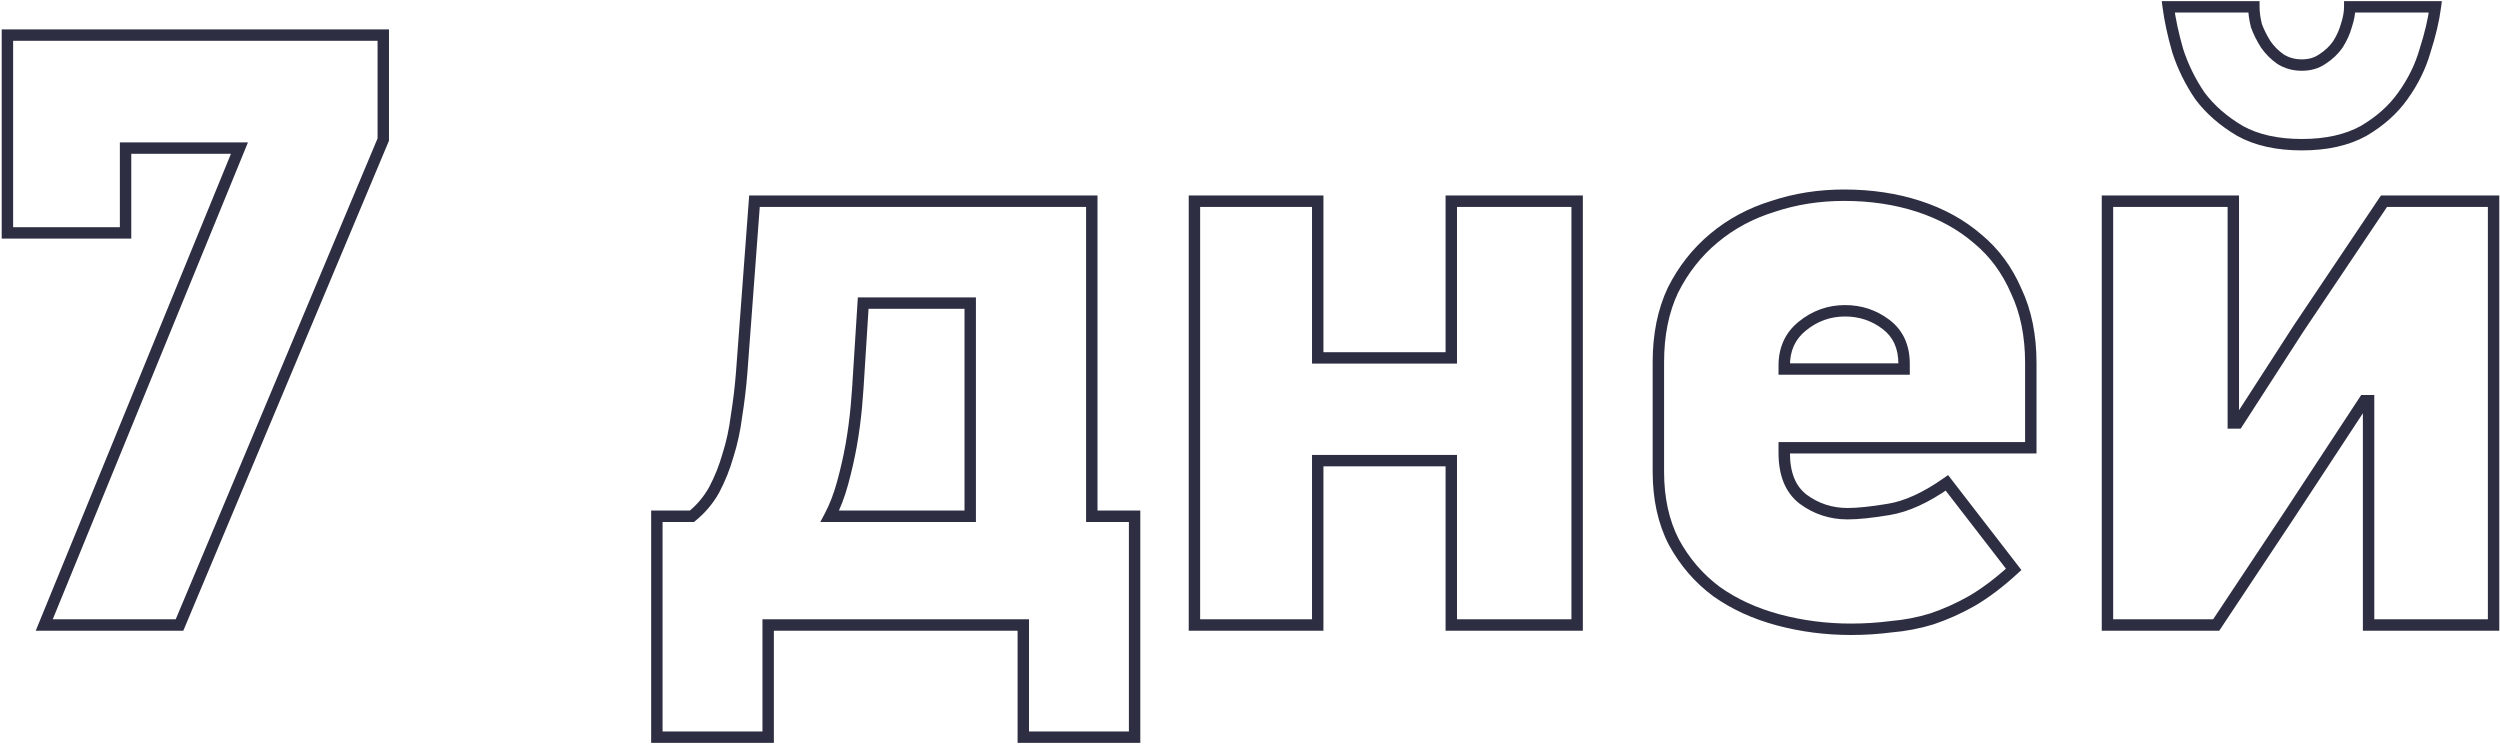 <?xml version="1.0" encoding="UTF-8"?> <svg xmlns="http://www.w3.org/2000/svg" width="876" height="261" viewBox="0 0 876 261" fill="none"> <path d="M62.9 219V221H64.23L64.744 219.774L62.9 219ZM15.5 219L13.649 218.242L12.52 221H15.5V219ZM83.9 51.9L85.751 52.658L86.88 49.9H83.9V51.9ZM44 51.9V49.9H42V51.9H44ZM44 81.6V83.6H46V81.6H44ZM2.6 81.6H0.6V83.6H2.6V81.6ZM2.6 12.3V10.3H0.6V12.3H2.6ZM134.3 12.3H136.3V10.3H134.3V12.3ZM134.3 48.9L136.144 49.674L136.3 49.303V48.9H134.3ZM62.9 217H15.5V221H62.9V217ZM17.351 219.758L85.751 52.658L82.049 51.142L13.649 218.242L17.351 219.758ZM83.9 49.9H44V53.9H83.9V49.9ZM42 51.9V81.6H46V51.9H42ZM44 79.6H2.6V83.6H44V79.6ZM4.6 81.6V12.3H0.6V81.6H4.6ZM2.6 14.3H134.3V10.3H2.6V14.3ZM132.3 12.3V48.9H136.3V12.3H132.3ZM132.456 48.126L61.056 218.226L64.744 219.774L136.144 49.674L132.456 48.126ZM339.964 106.2H341.964V104.2H339.964V106.2ZM302.464 106.2V104.2H300.587L300.468 106.074L302.464 106.2ZM300.964 129.9L298.968 129.774L298.967 129.784L298.967 129.795L300.964 129.9ZM300.064 142.5L302.056 142.681L302.057 142.673L300.064 142.5ZM298.264 156L300.232 156.358L300.233 156.35L300.234 156.343L298.264 156ZM290.764 180.9L288.996 179.964L287.442 182.9H290.764V180.9ZM339.964 180.9V182.9H341.964V180.9H339.964ZM382.564 70.5H384.564V68.5H382.564V70.5ZM382.564 180.9H380.564V182.9H382.564V180.9ZM397.564 180.9H399.564V178.9H397.564V180.9ZM397.564 258.3V260.3H399.564V258.3H397.564ZM358.564 258.3H356.564V260.3H358.564V258.3ZM358.564 219H360.564V217H358.564V219ZM269.164 219V217H267.164V219H269.164ZM269.164 258.3V260.3H271.164V258.3H269.164ZM230.164 258.3H228.164V260.3H230.164V258.3ZM230.164 180.9V178.9H228.164V180.9H230.164ZM242.464 180.9V182.9H243.174L243.725 182.452L242.464 180.9ZM250.264 171.6L252.012 172.571L252.023 172.552L252.034 172.531L250.264 171.6ZM255.064 159.6L253.158 158.994L253.149 159.022L253.141 159.051L255.064 159.6ZM258.064 145.8L256.089 145.484L256.084 145.518L256.08 145.552L258.064 145.8ZM259.864 130.8L261.858 130.959L261.859 130.949L259.864 130.8ZM264.364 70.5V68.5H262.508L262.37 70.351L264.364 70.5ZM339.964 104.2H302.464V108.2H339.964V104.2ZM300.468 106.074L298.968 129.774L302.96 130.026L304.46 106.326L300.468 106.074ZM298.967 129.795C298.768 133.568 298.47 137.745 298.072 142.327L302.057 142.673C302.458 138.055 302.76 133.832 302.961 130.005L298.967 129.795ZM298.072 142.319C297.677 146.662 297.085 151.108 296.294 155.657L300.234 156.343C301.043 151.692 301.651 147.138 302.056 142.681L298.072 142.319ZM296.296 155.642C295.507 159.984 294.52 164.328 293.335 168.674L297.194 169.726C298.408 165.272 299.421 160.816 300.232 156.358L296.296 155.642ZM293.335 168.674C292.166 172.957 290.716 176.716 288.996 179.964L292.532 181.836C294.412 178.284 295.962 174.243 297.194 169.726L293.335 168.674ZM290.764 182.9H339.964V178.9H290.764V182.9ZM341.964 180.9V106.2H337.964V180.9H341.964ZM380.564 70.5V180.9H384.564V70.5H380.564ZM382.564 182.9H397.564V178.9H382.564V182.9ZM395.564 180.9V258.3H399.564V180.9H395.564ZM397.564 256.3H358.564V260.3H397.564V256.3ZM360.564 258.3V219H356.564V258.3H360.564ZM358.564 217H269.164V221H358.564V217ZM267.164 219V258.3H271.164V219H267.164ZM269.164 256.3H230.164V260.3H269.164V256.3ZM232.164 258.3V180.9H228.164V258.3H232.164ZM230.164 182.9H242.464V178.9H230.164V182.9ZM243.725 182.452C247.123 179.692 249.888 176.394 252.012 172.571L248.516 170.629C246.64 174.006 244.205 176.908 241.203 179.348L243.725 182.452ZM252.034 172.531C254.099 168.608 255.75 164.479 256.987 160.149L253.141 159.051C251.978 163.121 250.429 166.992 248.494 170.669L252.034 172.531ZM256.97 160.206C258.409 155.684 259.434 150.964 260.049 146.048L256.08 145.552C255.494 150.236 254.519 154.716 253.158 158.994L256.97 160.206ZM260.039 146.116C260.847 141.065 261.453 136.012 261.858 130.959L257.87 130.641C257.475 135.588 256.881 140.535 256.089 145.484L260.039 146.116ZM261.859 130.949L266.359 70.649L262.37 70.351L257.87 130.651L261.859 130.949ZM264.364 72.5H382.564V68.5H264.364V72.5ZM508.531 219H506.531V221H508.531V219ZM508.531 161.4H510.531V159.4H508.531V161.4ZM461.731 161.4V159.4H459.731V161.4H461.731ZM461.731 219V221H463.731V219H461.731ZM418.531 219H416.531V221H418.531V219ZM418.531 70.5V68.5H416.531V70.5H418.531ZM461.731 70.5H463.731V68.5H461.731V70.5ZM461.731 125.4H459.731V127.4H461.731V125.4ZM508.531 125.4V127.4H510.531V125.4H508.531ZM508.531 70.5V68.5H506.531V70.5H508.531ZM552.631 70.5H554.631V68.5H552.631V70.5ZM552.631 219V221H554.631V219H552.631ZM510.531 219V161.4H506.531V219H510.531ZM508.531 159.4H461.731V163.4H508.531V159.4ZM459.731 161.4V219H463.731V161.4H459.731ZM461.731 217H418.531V221H461.731V217ZM420.531 219V70.5H416.531V219H420.531ZM418.531 72.5H461.731V68.5H418.531V72.5ZM459.731 70.5V125.4H463.731V70.5H459.731ZM461.731 127.4H508.531V123.4H461.731V127.4ZM510.531 125.4V70.5H506.531V125.4H510.531ZM508.531 72.5H552.631V68.5H508.531V72.5ZM550.631 70.5V219H554.631V70.5H550.631ZM552.631 217H508.531V221H552.631V217ZM711.594 156.9V158.9H713.594V156.9H711.594ZM625.194 156.9V154.9H623.194V156.9H625.194ZM631.794 174.9L630.571 176.483L630.588 176.496L630.605 176.508L631.794 174.9ZM661.794 178.5L661.475 176.525L661.465 176.527L661.794 178.5ZM682.194 169.2L683.777 167.978L682.608 166.464L681.044 167.564L682.194 169.2ZM705.594 199.5L706.948 200.972L708.298 199.73L707.177 198.278L705.594 199.5ZM690.894 210.6L691.878 212.341L691.89 212.334L691.901 212.328L690.894 210.6ZM676.794 216.9L677.376 218.813L677.401 218.806L677.426 218.797L676.794 216.9ZM662.694 219.6L662.528 217.607L662.481 217.611L662.435 217.617L662.694 219.6ZM623.094 217.2L622.575 219.132L622.575 219.132L623.094 217.2ZM601.494 207.3L600.302 208.906L600.319 208.919L600.336 208.931L601.494 207.3ZM586.494 189.9L584.715 190.815L584.725 190.835L584.736 190.854L586.494 189.9ZM586.194 101.7L584.405 100.806L584.395 100.826L584.385 100.846L586.194 101.7ZM600.594 83.4L601.874 84.936L601.874 84.936L600.594 83.4ZM621.294 72.3L621.882 74.212L621.904 74.205L621.926 74.197L621.294 72.3ZM672.294 72.3L671.676 74.202L671.676 74.202L672.294 72.3ZM692.994 83.7L691.688 85.215L691.703 85.228L691.719 85.241L692.994 83.7ZM706.494 102L704.658 102.794L704.671 102.824L704.685 102.854L706.494 102ZM631.494 114.3L632.752 115.855L632.76 115.848L631.494 114.3ZM625.194 129.3H623.194V131.3H625.194V129.3ZM667.194 129.3V131.3H669.194V129.3H667.194ZM711.594 154.9H625.194V158.9H711.594V154.9ZM623.194 156.9V158.7H627.194V156.9H623.194ZM623.194 158.7C623.194 166.498 625.529 172.587 630.571 176.483L633.017 173.317C629.259 170.413 627.194 165.702 627.194 158.7H623.194ZM630.605 176.508C635.554 180.167 641.172 182 647.394 182V178C642.015 178 637.233 176.433 632.983 173.292L630.605 176.508ZM647.394 182C651.153 182 656.077 181.48 662.123 180.473L661.465 176.527C655.51 177.52 650.834 178 647.394 178V182ZM662.112 180.474C668.713 179.41 675.797 176.139 683.344 170.836L681.044 167.564C673.791 172.661 667.274 175.59 661.475 176.526L662.112 180.474ZM680.611 170.422L704.011 200.722L707.177 198.278L683.777 167.978L680.611 170.422ZM704.24 198.028C699.323 202.551 694.538 206.159 689.886 208.872L691.901 212.328C696.85 209.441 701.864 205.649 706.948 200.972L704.24 198.028ZM689.91 208.859C685.417 211.398 680.834 213.445 676.161 215.003L677.426 218.797C682.353 217.155 687.171 215.002 691.878 212.341L689.91 208.859ZM676.211 214.987C671.747 216.345 667.187 217.219 662.528 217.607L662.86 221.593C667.801 221.181 672.64 220.255 677.376 218.813L676.211 214.987ZM662.435 217.617C657.924 218.205 653.31 218.5 648.594 218.5V222.5C653.477 222.5 658.264 222.195 662.952 221.583L662.435 217.617ZM648.594 218.5C639.962 218.5 631.637 217.421 623.612 215.268L622.575 219.132C630.951 221.379 639.625 222.5 648.594 222.5V218.5ZM623.612 215.268C615.615 213.123 608.636 209.917 602.651 205.669L600.336 208.931C606.751 213.483 614.173 216.877 622.575 219.132L623.612 215.268ZM602.685 205.694C596.727 201.273 591.917 195.698 588.251 188.946L584.736 190.854C588.67 198.102 593.861 204.127 600.302 208.906L602.685 205.694ZM588.272 188.985C584.844 182.318 583.094 174.443 583.094 165.3H579.094C579.094 174.957 580.944 183.482 584.715 190.815L588.272 188.985ZM583.094 165.3V126.9H579.094V165.3H583.094ZM583.094 126.9C583.094 117.536 584.752 109.438 588.002 102.554L584.385 100.846C580.836 108.362 579.094 117.064 579.094 126.9H583.094ZM587.983 102.594C591.463 95.633 596.093 89.754 601.874 84.936L599.313 81.864C593.095 87.046 588.124 93.367 584.405 100.806L587.983 102.594ZM601.874 84.936C607.661 80.114 614.324 76.537 621.882 74.212L620.706 70.388C612.664 72.863 605.526 76.686 599.313 81.864L601.874 84.936ZM621.926 74.197C629.508 71.67 637.594 70.4 646.194 70.4V66.4C637.194 66.4 628.679 67.73 620.661 70.403L621.926 74.197ZM646.194 70.4C655.408 70.4 663.897 71.674 671.676 74.202L672.912 70.398C664.69 67.726 655.779 66.4 646.194 66.4V70.4ZM671.676 74.202C679.448 76.728 686.108 80.405 691.688 85.215L694.3 82.185C688.279 76.995 681.14 73.072 672.912 70.398L671.676 74.202ZM691.719 85.241C697.258 89.825 701.574 95.662 704.658 102.794L708.329 101.206C705.013 93.537 700.329 87.175 694.269 82.159L691.719 85.241ZM704.685 102.854C707.936 109.738 709.594 117.836 709.594 127.2H713.594C713.594 117.364 711.852 108.662 708.302 101.146L704.685 102.854ZM709.594 127.2V156.9H713.594V127.2H709.594ZM669.194 127.5C669.194 120.973 666.875 115.743 662.106 112.109L659.682 115.291C663.313 118.057 665.194 122.027 665.194 127.5H669.194ZM662.106 112.109C657.549 108.637 652.321 106.9 646.494 106.9V110.9C651.467 110.9 655.838 112.363 659.682 115.291L662.106 112.109ZM646.494 106.9C640.424 106.9 634.979 108.865 630.227 112.752L632.76 115.848C636.809 112.535 641.363 110.9 646.494 110.9V106.9ZM630.235 112.746C625.528 116.556 623.194 121.747 623.194 128.1H627.194C627.194 122.853 629.059 118.844 632.752 115.854L630.235 112.746ZM623.194 128.1V129.3H627.194V128.1H623.194ZM625.194 131.3H667.194V127.3H625.194V131.3ZM669.194 129.3V127.5H665.194V129.3H669.194ZM784.953 45.9L783.942 47.625L783.964 47.639L783.987 47.651L784.953 45.9ZM770.853 33.6L769.199 34.725L769.225 34.763L769.253 34.8L770.853 33.6ZM763.053 17.7L761.13 18.249L761.139 18.281L761.149 18.312L763.053 17.7ZM759.753 2.4V0.4H757.475L757.77 2.659L759.753 2.4ZM789.753 2.4H791.753V0.4H789.753V2.4ZM790.653 9L788.713 9.485L788.738 9.586L788.774 9.683L790.653 9ZM793.953 15.6L792.266 16.674L792.289 16.711L792.315 16.747L793.953 15.6ZM799.053 20.7L797.906 22.338L797.942 22.364L797.979 22.387L799.053 20.7ZM813.753 20.7L812.679 19.013L812.642 19.036L812.606 19.061L813.753 20.7ZM819.153 15.6L820.792 16.747L820.817 16.711L820.84 16.674L819.153 15.6ZM822.153 9L820.256 8.368L820.238 8.42L820.224 8.474L822.153 9ZM823.353 2.4V0.4H821.353V2.4H823.353ZM853.353 2.4L855.336 2.659L855.631 0.4H853.353V2.4ZM849.753 17.7L847.849 17.088L847.839 17.119L847.83 17.151L849.753 17.7ZM841.953 33.6L840.33 32.431L840.326 32.438L840.321 32.444L841.953 33.6ZM828.153 45.9L829.119 47.651L829.142 47.639L829.165 47.625L828.153 45.9ZM828.453 140.4V138.4H827.374L826.781 139.302L828.453 140.4ZM802.053 180.6L803.719 181.706L803.725 181.698L802.053 180.6ZM776.553 219V221H777.626L778.219 220.106L776.553 219ZM738.453 219H736.453V221H738.453V219ZM738.453 70.5V68.5H736.453V70.5H738.453ZM782.553 70.5H784.553V68.5H782.553V70.5ZM782.553 148.2H780.553V150.2H782.553V148.2ZM784.053 148.2V150.2H785.143L785.733 149.285L784.053 148.2ZM805.353 115.2L803.692 114.085L803.682 114.1L803.673 114.115L805.353 115.2ZM835.353 70.5V68.5H834.287L833.692 69.385L835.353 70.5ZM873.753 70.5H875.753V68.5H873.753V70.5ZM873.753 219V221H875.753V219H873.753ZM829.953 219H827.953V221H829.953V219ZM829.953 140.4H831.953V138.4H829.953V140.4ZM806.553 48.7C798.193 48.7 791.348 47.144 785.919 44.149L783.987 47.651C790.158 51.056 797.713 52.7 806.553 52.7V48.7ZM785.965 44.175C780.366 40.893 775.876 36.963 772.453 32.4L769.253 34.8C773.031 39.837 777.94 44.107 783.942 47.625L785.965 44.175ZM772.507 32.475C769.211 27.629 766.697 22.501 764.957 17.088L761.149 18.312C763.009 24.099 765.695 29.571 769.199 34.725L772.507 32.475ZM764.976 17.151C763.397 11.623 762.321 6.622 761.736 2.141L757.77 2.659C758.385 7.378 759.509 12.577 761.13 18.249L764.976 17.151ZM759.753 4.4H789.753V0.4H759.753V4.4ZM787.753 2.4C787.753 4.597 788.082 6.962 788.713 9.485L792.593 8.515C792.024 6.238 791.753 4.203 791.753 2.4H787.753ZM788.774 9.683C789.629 12.035 790.796 14.365 792.266 16.674L795.64 14.526C794.31 12.435 793.278 10.365 792.533 8.316L788.774 9.683ZM792.315 16.747C793.849 18.938 795.715 20.805 797.906 22.338L800.2 19.061C798.391 17.795 796.858 16.262 795.592 14.453L792.315 16.747ZM797.979 22.387C800.524 24.007 803.402 24.8 806.553 24.8V20.8C804.104 20.8 801.982 20.193 800.127 19.013L797.979 22.387ZM806.553 24.8C809.701 24.8 812.516 24.007 814.9 22.338L812.606 19.061C810.99 20.193 809.005 20.8 806.553 20.8V24.8ZM814.827 22.387C817.234 20.856 819.231 18.977 820.792 16.747L817.515 14.453C816.276 16.223 814.673 17.744 812.679 19.013L814.827 22.387ZM820.84 16.674C822.333 14.328 823.423 11.945 824.083 9.526L820.224 8.474C819.683 10.455 818.773 12.472 817.466 14.526L820.84 16.674ZM824.05 9.632C824.901 7.08 825.353 4.663 825.353 2.4H821.353C821.353 4.137 821.005 6.12 820.256 8.368L824.05 9.632ZM823.353 4.4H853.353V0.4H823.353V4.4ZM851.37 2.141C850.789 6.595 849.621 11.574 847.849 17.088L851.657 18.312C853.485 12.626 854.717 7.405 855.336 2.659L851.37 2.141ZM847.83 17.151C846.297 22.516 843.803 27.608 840.33 32.431L843.576 34.769C847.303 29.592 850.009 24.084 851.676 18.249L847.83 17.151ZM840.321 32.444C837.107 36.981 832.732 40.898 827.142 44.175L829.165 47.625C835.175 44.102 839.999 39.819 843.585 34.756L840.321 32.444ZM827.187 44.149C821.758 47.144 814.913 48.7 806.553 48.7V52.7C815.393 52.7 822.948 51.056 829.119 47.651L827.187 44.149ZM826.781 139.302L800.381 179.502L803.725 181.698L830.125 141.498L826.781 139.302ZM800.387 179.494L774.887 217.894L778.219 220.106L803.719 181.706L800.387 179.494ZM776.553 217H738.453V221H776.553V217ZM740.453 219V70.5H736.453V219H740.453ZM738.453 72.5H782.553V68.5H738.453V72.5ZM780.553 70.5V148.2H784.553V70.5H780.553ZM782.553 150.2H784.053V146.2H782.553V150.2ZM785.733 149.285L807.033 116.285L803.673 114.115L782.373 147.115L785.733 149.285ZM807.014 116.315L837.014 71.615L833.692 69.385L803.692 114.085L807.014 116.315ZM835.353 72.5H873.753V68.5H835.353V72.5ZM871.753 70.5V219H875.753V70.5H871.753ZM873.753 217H829.953V221H873.753V217ZM831.953 219V140.4H827.953V219H831.953ZM829.953 138.4H828.453V142.4H829.953V138.4Z" fill="#2E2E43"></path> </svg> 